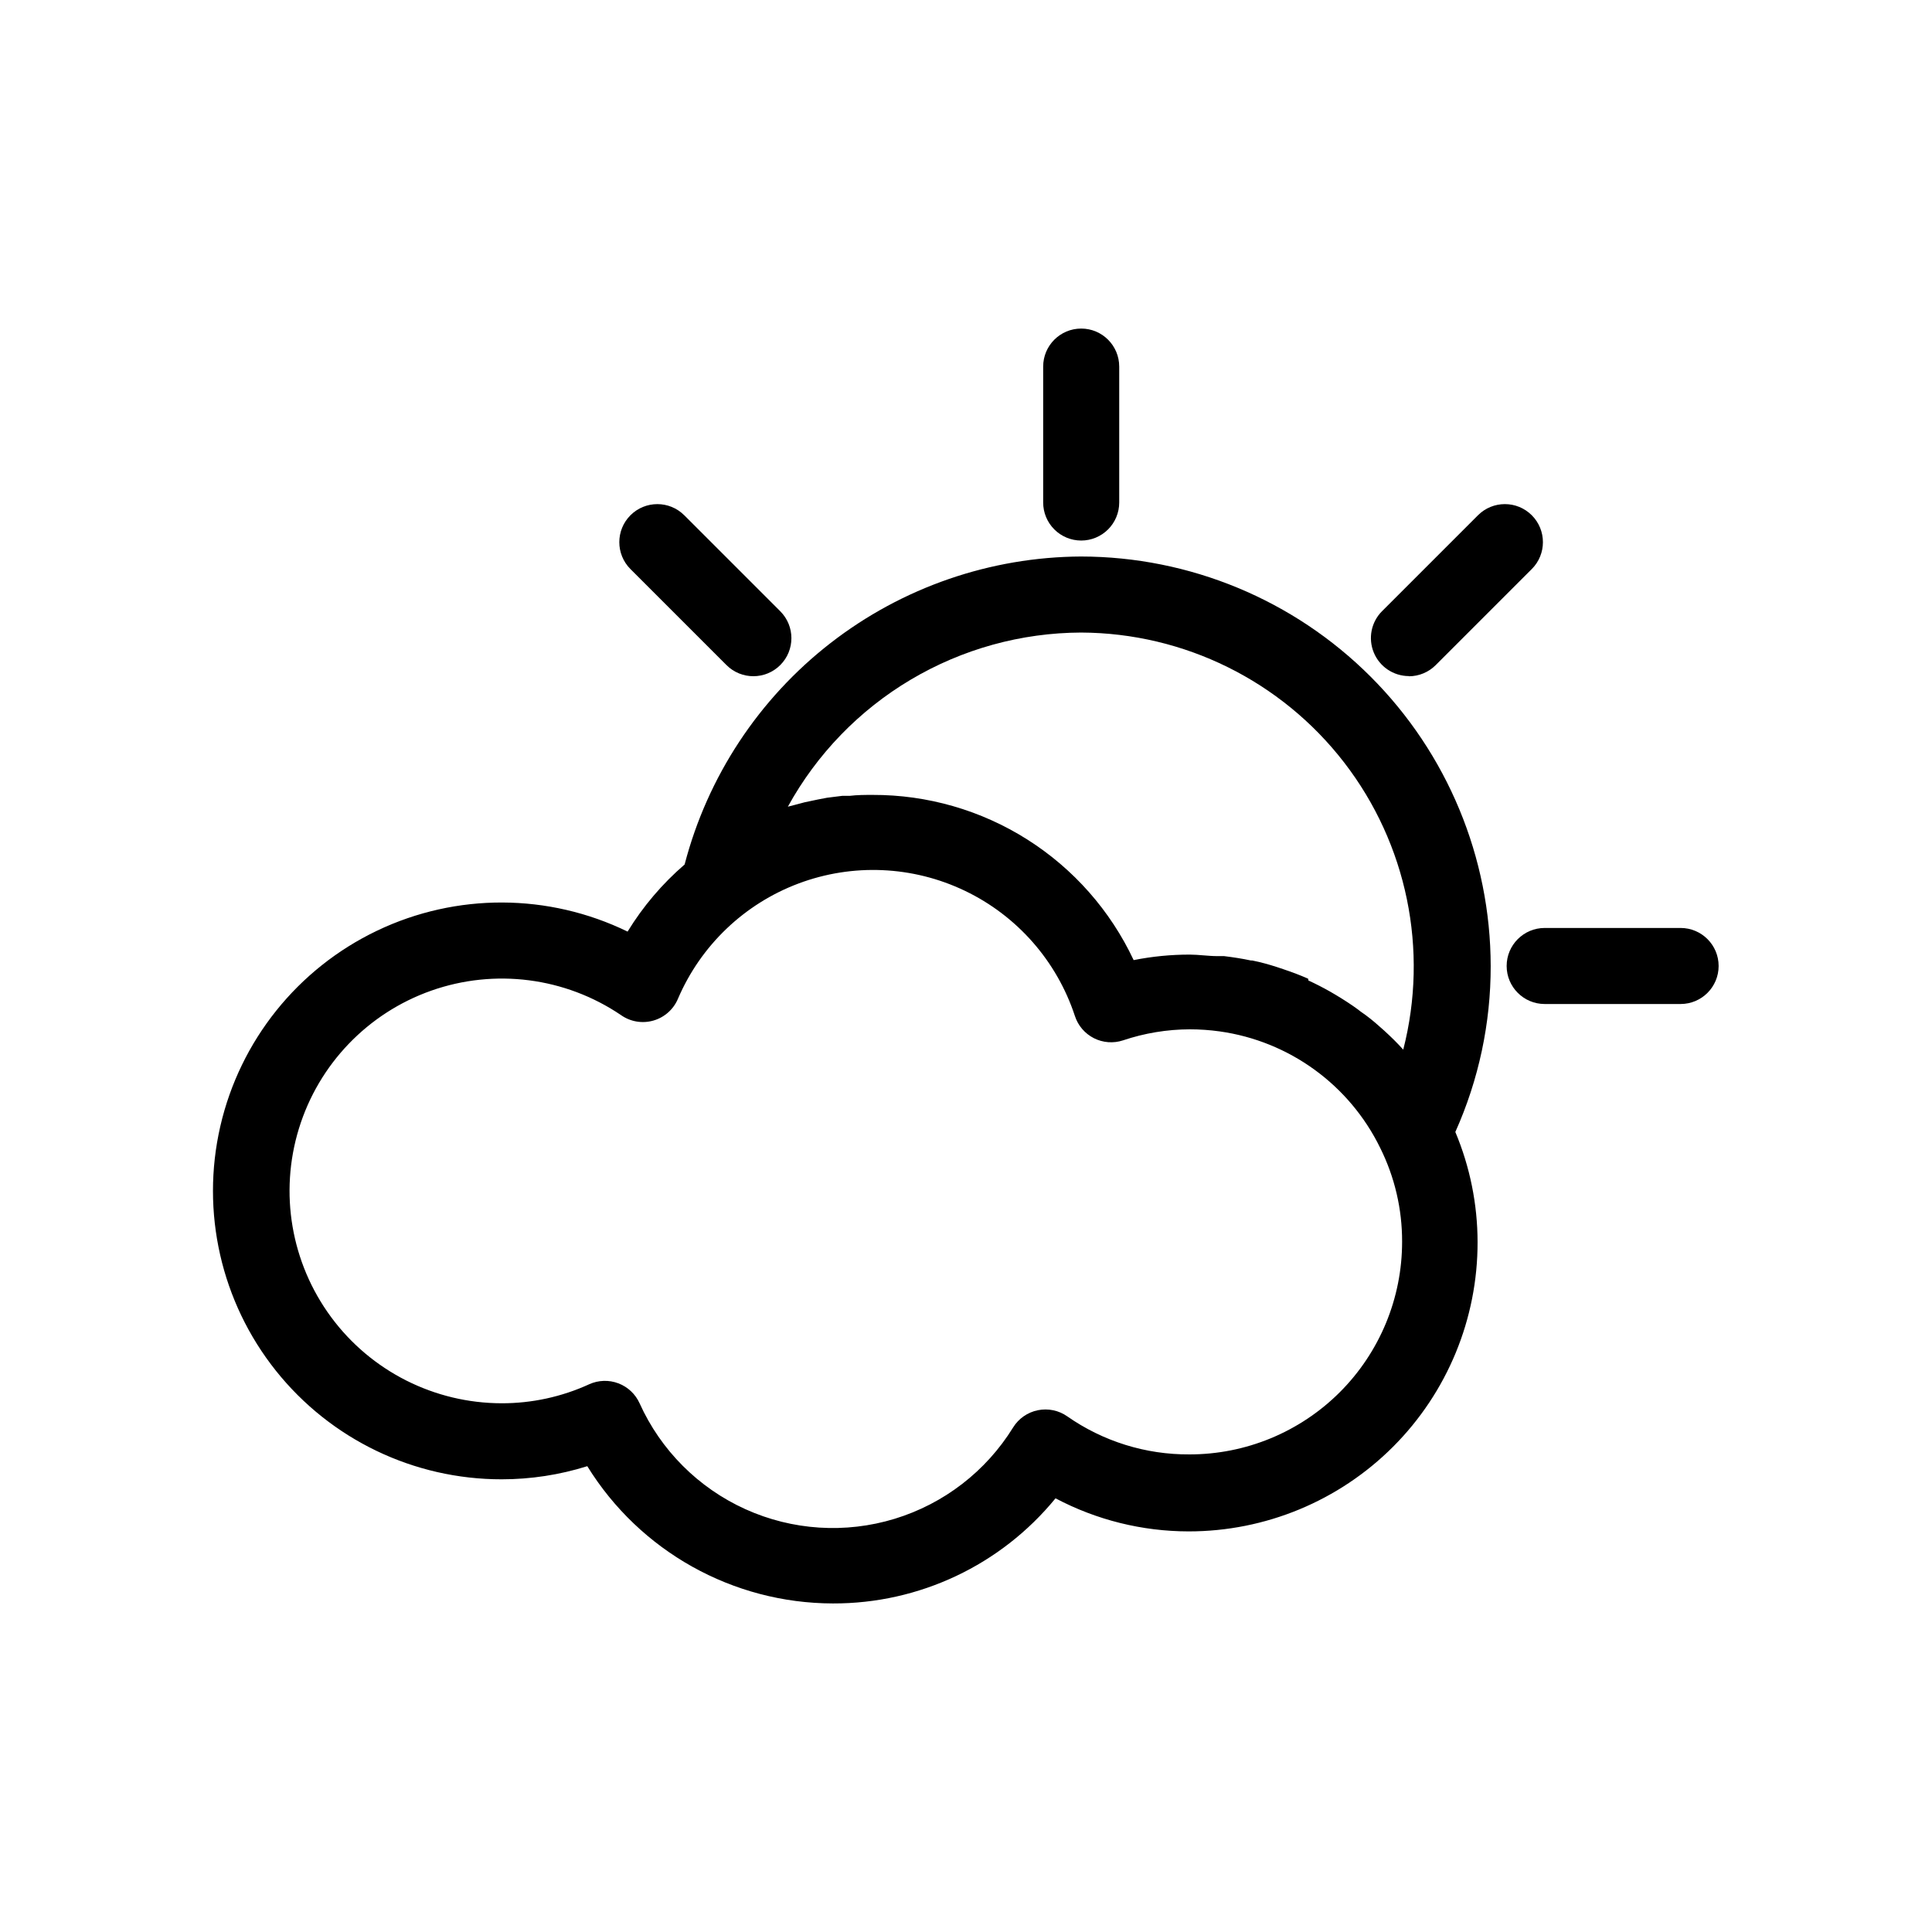 <?xml version="1.0" encoding="UTF-8"?>
<!-- The Best Svg Icon site in the world: iconSvg.co, Visit us! https://iconsvg.co -->
<svg fill="#000000" width="800px" height="800px" version="1.1" viewBox="144 144 512 512" xmlns="http://www.w3.org/2000/svg">
 <g>
  <path d="m430.53 291.48c-24.066 0.113-47.422 8.176-66.43 22.938-19.008 14.762-32.602 35.391-38.668 58.68-5.926 5.109-11.027 11.109-15.113 17.785-20.945-10.195-45.398-10.281-66.414-0.23-21.02 10.047-36.305 29.133-41.523 51.836-5.215 22.703 0.207 46.547 14.73 64.762 14.523 18.215 36.559 28.809 59.855 28.781 7.691 0 15.336-1.172 22.672-3.477 13.941 22.57 38.562 36.328 65.09 36.375 22.859 0.074 44.531-10.16 58.996-27.859 10.867 5.746 22.973 8.754 35.27 8.766 20.332 0.012 39.832-8.066 54.199-22.449 14.367-14.387 22.418-33.898 22.379-54.23-0.012-10.02-2.016-19.934-5.894-29.172 6.199-13.832 9.395-28.824 9.371-43.98-0.039-28.77-11.488-56.352-31.828-76.691-20.344-20.344-47.926-31.789-76.691-31.832zm0 20.152c27.285 0.121 52.992 12.824 69.672 34.422 16.676 21.602 22.461 49.684 15.672 76.117-1.562-1.762-3.223-3.375-5.039-5.039l-1.258-1.109c-1.562-1.41-3.176-2.719-5.039-3.981l-0.707-0.555c-1.863-1.359-3.828-2.621-5.844-3.828l-1.461-0.855c-1.863-1.059-3.828-2.066-5.793-2.973l-0.051-0.453c-2.117-0.957-4.332-1.762-6.551-2.519l-1.664-0.555c-2.168-0.707-4.332-1.309-6.602-1.762h-0.352c-2.316-0.504-4.684-0.855-7.106-1.16h-1.762c-2.418 0-5.039-0.402-7.356-0.402h0.004c-4.988-0.004-9.969 0.484-14.863 1.461-6.164-13.125-15.949-24.219-28.203-31.973-12.254-7.758-26.469-11.852-40.969-11.809-2.016 0-4.082 0-6.098 0.25h-1.965l-4.031 0.504-2.367 0.453-3.578 0.754-2.469 0.656-1.965 0.504h0.004c7.66-13.926 18.906-25.555 32.578-33.668 13.668-8.113 29.262-12.422 45.16-12.48zm28.668 217.8h-0.004c-11.562 0.07-22.863-3.449-32.344-10.074-2.266-1.598-5.094-2.188-7.809-1.633-2.719 0.551-5.086 2.199-6.551 4.555-7.176 11.621-18.336 20.23-31.402 24.219-13.062 3.984-27.129 3.074-39.57-2.559-12.441-5.637-22.406-15.609-28.023-28.059-1.102-2.441-3.125-4.344-5.633-5.289-2.504-0.945-5.281-0.855-7.719 0.25-7.273 3.332-15.18 5.051-23.176 5.039-17.848-0.016-34.629-8.492-45.227-22.848-10.602-14.355-13.766-32.887-8.527-49.945 5.238-17.062 18.258-30.625 35.086-36.559 16.832-5.93 35.477-3.531 50.258 6.473 2.492 1.766 5.656 2.305 8.594 1.461 2.941-0.844 5.34-2.973 6.519-5.793 6.035-14.098 17.566-25.125 31.922-30.523s30.293-4.703 44.125 1.926c13.832 6.625 24.359 18.613 29.148 33.184 0.828 2.547 2.641 4.66 5.031 5.871 2.394 1.211 5.168 1.418 7.715 0.578 5.699-1.918 11.672-2.906 17.684-2.926 2.664 0 5.324 0.188 7.961 0.555 18.426 2.59 34.359 14.164 42.52 30.887 3.836 7.715 5.82 16.219 5.797 24.836 0.012 14.965-5.93 29.32-16.516 39.898-10.586 10.574-24.949 16.504-39.914 16.477z"/>
  <path d="m430.53 287.25c2.672 0 5.234-1.062 7.125-2.953 1.887-1.887 2.949-4.449 2.949-7.125v-36.02c0-5.566-4.512-10.078-10.074-10.078-5.566 0-10.078 4.512-10.078 10.078v36.023-0.004c0 2.676 1.062 5.238 2.953 7.125 1.887 1.891 4.449 2.953 7.125 2.953z"/>
  <path d="m336.52 320.25c3.938 3.938 10.32 3.938 14.258 0s3.938-10.32 0-14.258l-25.441-25.441h-0.004c-3.934-3.938-10.32-3.938-14.258 0-3.934 3.938-3.934 10.32 0 14.258z"/>
  <path d="m589.33 389.92h-35.973c-5.566 0-10.078 4.512-10.078 10.078 0 5.562 4.512 10.074 10.078 10.074h36.023-0.004c5.566 0 10.078-4.512 10.078-10.074 0-5.566-4.512-10.078-10.078-10.078z"/>
  <path d="m517.39 323.22c2.668-0.012 5.223-1.082 7.102-2.973l25.441-25.441h0.004c3.938-3.938 3.938-10.32 0-14.258s-10.32-3.938-14.258 0l-25.441 25.441h-0.004c-2.863 2.879-3.715 7.199-2.164 10.953 1.551 3.754 5.207 6.211 9.27 6.227z"/>
 </g>
</svg>